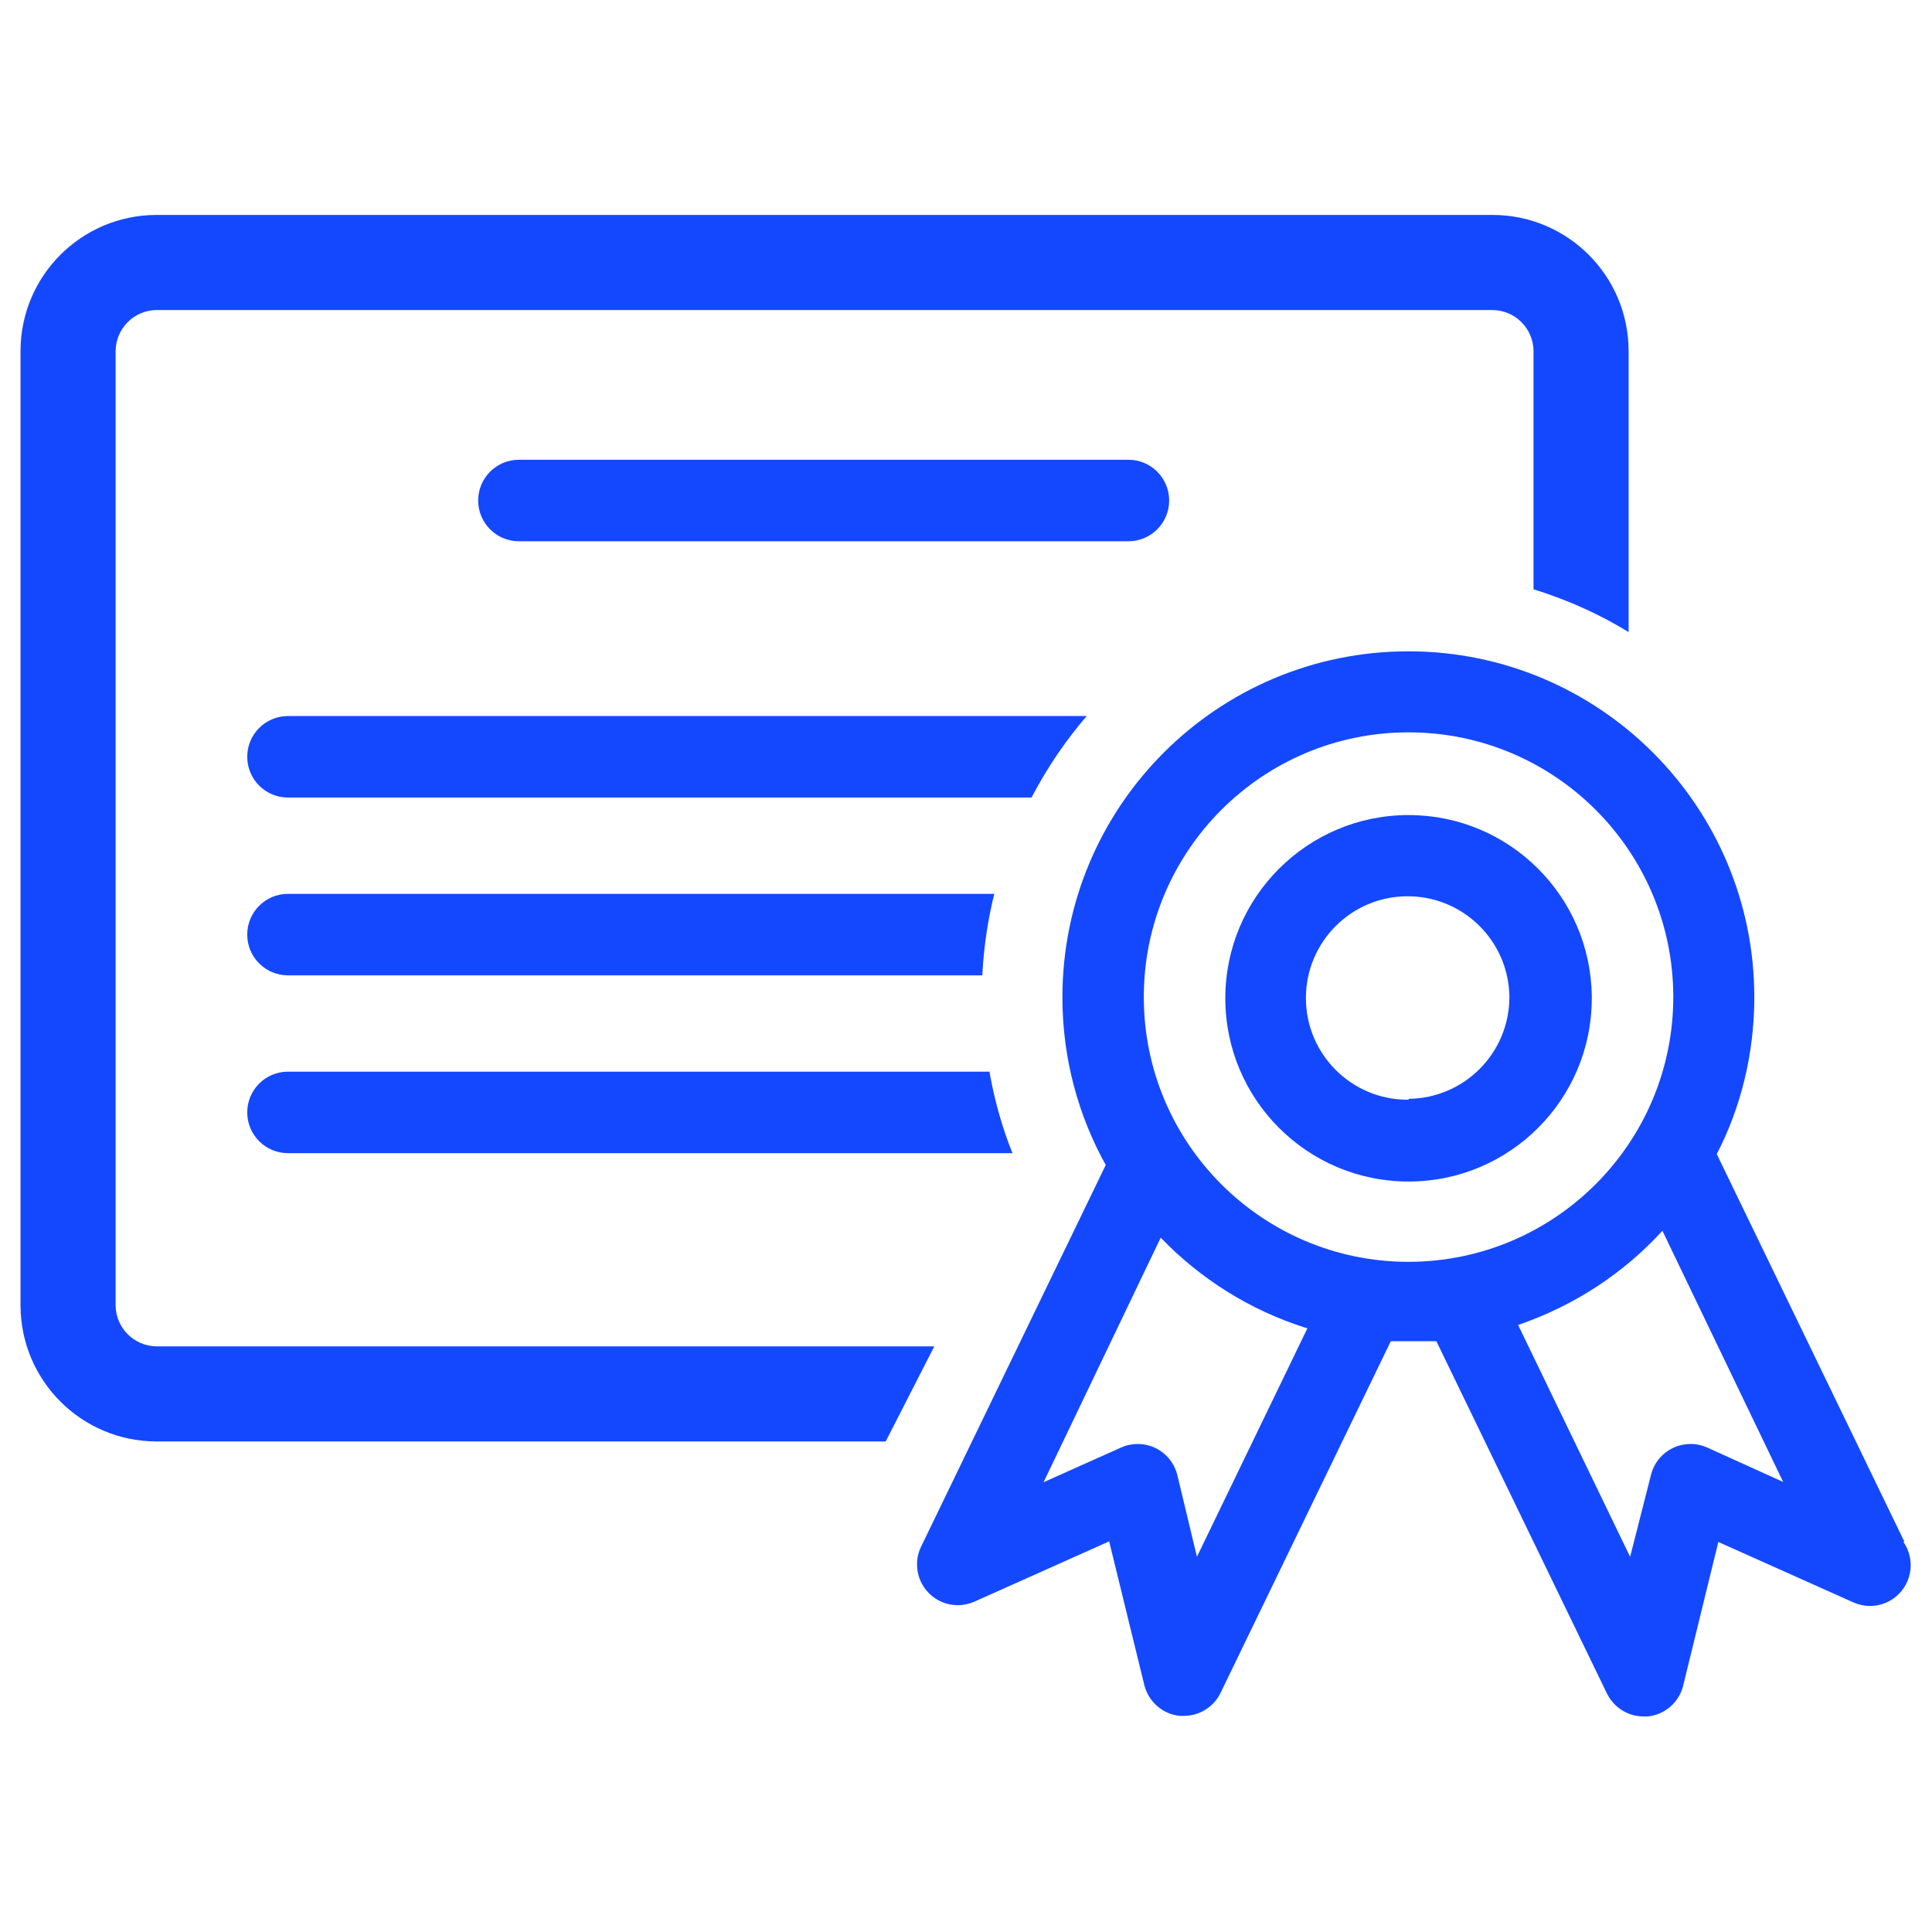 <!-- Generated by IcoMoon.io -->
<svg version="1.1" xmlns="http://www.w3.org/2000/svg" width="32" height="32" viewBox="0 0 32 32" fill="#1448FF">
<title>diploma-certificate-graduate-degree</title>
<path d="M18 11.86h-13.23c-0.373 0-0.675 0.302-0.675 0.675s0.302 0.675 0.675 0.675h12.315c0.27-0.513 0.574-0.956 0.922-1.359l-0.008 0.009z"></path>
<path d="M4.77 16.155h11.5c0.025-0.492 0.097-0.954 0.211-1.399l-0.011 0.049h-11.7c-0.373 0-0.675 0.302-0.675 0.675s0.302 0.675 0.675 0.675v0z"></path>
<path d="M4.77 19.1h12c-0.157-0.385-0.289-0.838-0.374-1.307l-0.006-0.043h-11.62c-0.373 0-0.675 0.302-0.675 0.675s0.302 0.675 0.675 0.675v0z"></path>
<path d="M2.59 22.3c-0.371-0.006-0.669-0.304-0.675-0.674v-15.816c0.006-0.371 0.304-0.669 0.674-0.675h22.136c0.371 0.006 0.669 0.304 0.675 0.674v3.951c0.601 0.188 1.122 0.429 1.605 0.727l-0.030-0.017v-4.66c-0.003-1.242-1.009-2.247-2.25-2.25h-22.135c-1.242 0.003-2.247 1.008-2.25 2.25v15.815c0.003 1.241 1.008 2.247 2.25 2.25h12.080l0.805-1.575z"></path>
<path d="M19.365 8.29c0-0.373-0.302-0.675-0.675-0.675v0h-10.095c-0.373 0-0.675 0.302-0.675 0.675s0.302 0.675 0.675 0.675h10.095c0.373 0 0.675-0.302 0.675-0.675v0z"></path>
<path d="M31.54 25.53l-3.105-6.415c0.392-0.755 0.622-1.649 0.622-2.597 0-3.165-2.565-5.73-5.73-5.73s-5.73 2.565-5.73 5.73c0 1.019 0.266 1.976 0.733 2.806l-0.015-0.029-3.060 6.325c-0.042 0.085-0.066 0.186-0.066 0.292 0 0.373 0.302 0.675 0.675 0.675 0.098 0 0.191-0.021 0.276-0.059l-0.004 0.002 2.235-1 0.585 2.39c0.073 0.27 0.302 0.471 0.582 0.5l0.003 0h0.070c0.265-0.001 0.493-0.154 0.603-0.376l0.002-0.004 2.82-5.825h0.29c0.155 0 0.31 0 0.465 0l2.825 5.835c0.112 0.226 0.34 0.379 0.605 0.38h0.070c0.283-0.029 0.512-0.23 0.584-0.495l0.001-0.005 0.585-2.39 2.235 1c0.081 0.037 0.175 0.059 0.275 0.060h0c0 0 0 0 0.001 0 0.373 0 0.675-0.302 0.675-0.675 0-0.144-0.045-0.278-0.122-0.387l0.001 0.002zM19.825 25.785l-0.325-1.355c-0.075-0.297-0.34-0.513-0.655-0.513-0.099 0-0.194 0.021-0.279 0.060l0.004-0.002-1.285 0.575 1.94-4.050c0.654 0.679 1.472 1.197 2.389 1.489l0.041 0.011zM23.325 20.9c-2.42-0.003-4.38-1.965-4.38-4.385 0-2.422 1.963-4.385 4.385-4.385 2.416 0 4.376 1.955 4.385 4.369v0.001c0 0.003 0 0.006 0 0.010 0 2.423-1.963 4.387-4.385 4.39h-0zM28.275 23.975c-0.081-0.037-0.175-0.058-0.275-0.058-0.315 0-0.58 0.216-0.654 0.509l-0.001 0.005-0.345 1.355-1.855-3.84c0.947-0.327 1.751-0.863 2.386-1.556l0.004-0.004 2 4.16z"></path>
<path d="M23.33 13.5c-1.676 0-3.035 1.359-3.035 3.035s1.359 3.035 3.035 3.035 3.035-1.359 3.035-3.035c0-0.012-0-0.025-0-0.037l0 0.002c-0.020-1.661-1.371-3-3.035-3-0 0-0 0-0 0h0zM23.33 18.215c-0.004 0-0.010 0-0.015 0-0.931 0-1.685-0.754-1.685-1.685s0.754-1.685 1.685-1.685c0.92 0 1.668 0.737 1.685 1.653l0 0.002c0 0.004 0 0.010 0 0.015 0 0.925-0.746 1.676-1.669 1.685h-0.001z"></path>
</svg>
